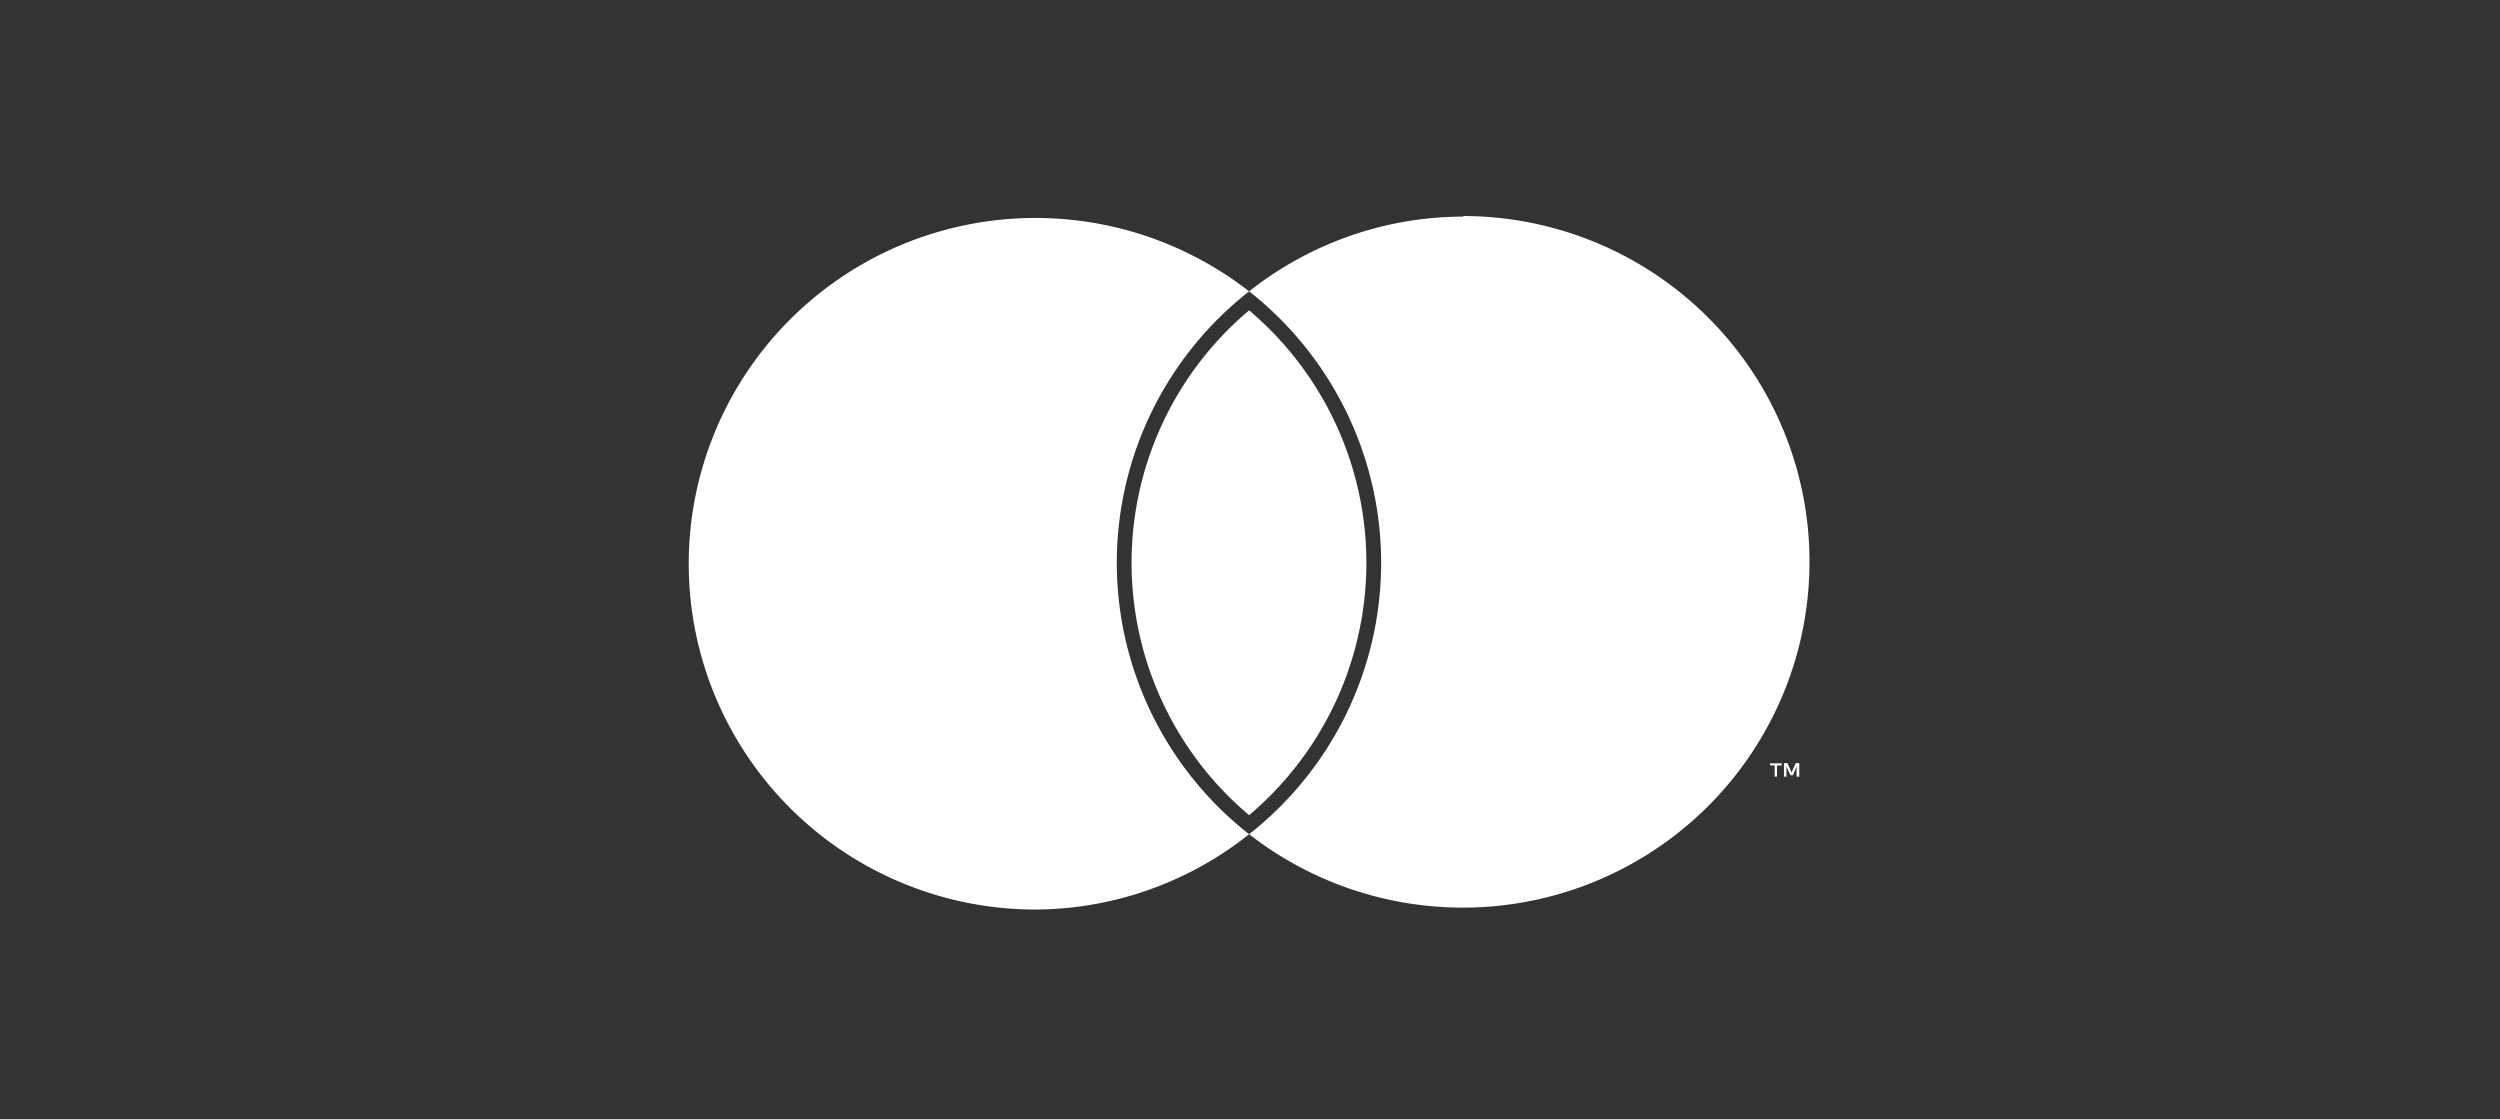 <svg width="134" height="60" fill="none" xmlns="http://www.w3.org/2000/svg"><rect width="100%" height="100%" fill="#333333" stroke="none"/><path d="M59.861 30.113c.007-2.793.65-5.549 1.878-8.06a18.503 18.503 0 0 1 5.214-6.436 18.635 18.635 0 0 0-16.714-3.176 18.599 18.599 0 0 0-7.575 4.375 18.527 18.527 0 0 0-4.728 7.347 18.485 18.485 0 0 0 2.42 16.795 18.571 18.571 0 0 0 6.61 5.723 18.628 18.628 0 0 0 8.503 2.07 18.494 18.494 0 0 0 11.484-4.037 18.514 18.514 0 0 1-5.236-6.484 18.461 18.461 0 0 1-1.856-8.116M95.247 41.628v-.6h.25v-.115h-.623v.114h.249v.6h.124zm1.194 0v-.725h-.187l-.228.497-.218-.497h-.187v.725h.135v-.538l.208.465h.135l.197-.476v.549h.145z" fill="#fff"/><path d="M78.437 11.61a18.536 18.536 0 0 0-11.484 4.007 18.535 18.535 0 0 1 5.214 6.464 18.482 18.482 0 0 1 0 16.17 18.534 18.534 0 0 1-5.214 6.463 18.635 18.635 0 0 0 16.714 3.176 18.597 18.597 0 0 0 7.575-4.375 18.53 18.53 0 0 0 4.727-7.347 18.487 18.487 0 0 0-2.419-16.795 18.571 18.571 0 0 0-6.61-5.723 18.627 18.627 0 0 0-8.503-2.071" fill="#fff"/><path d="M71.455 22.425a17.743 17.743 0 0 0-4.503-5.79A17.71 17.71 0 0 0 62.45 22.4a17.662 17.662 0 0 0-.02 15.486 17.72 17.72 0 0 0 4.522 5.808 17.74 17.74 0 0 0 4.503-5.789 17.694 17.694 0 0 0 0-15.48z" fill="#fff"/></svg>